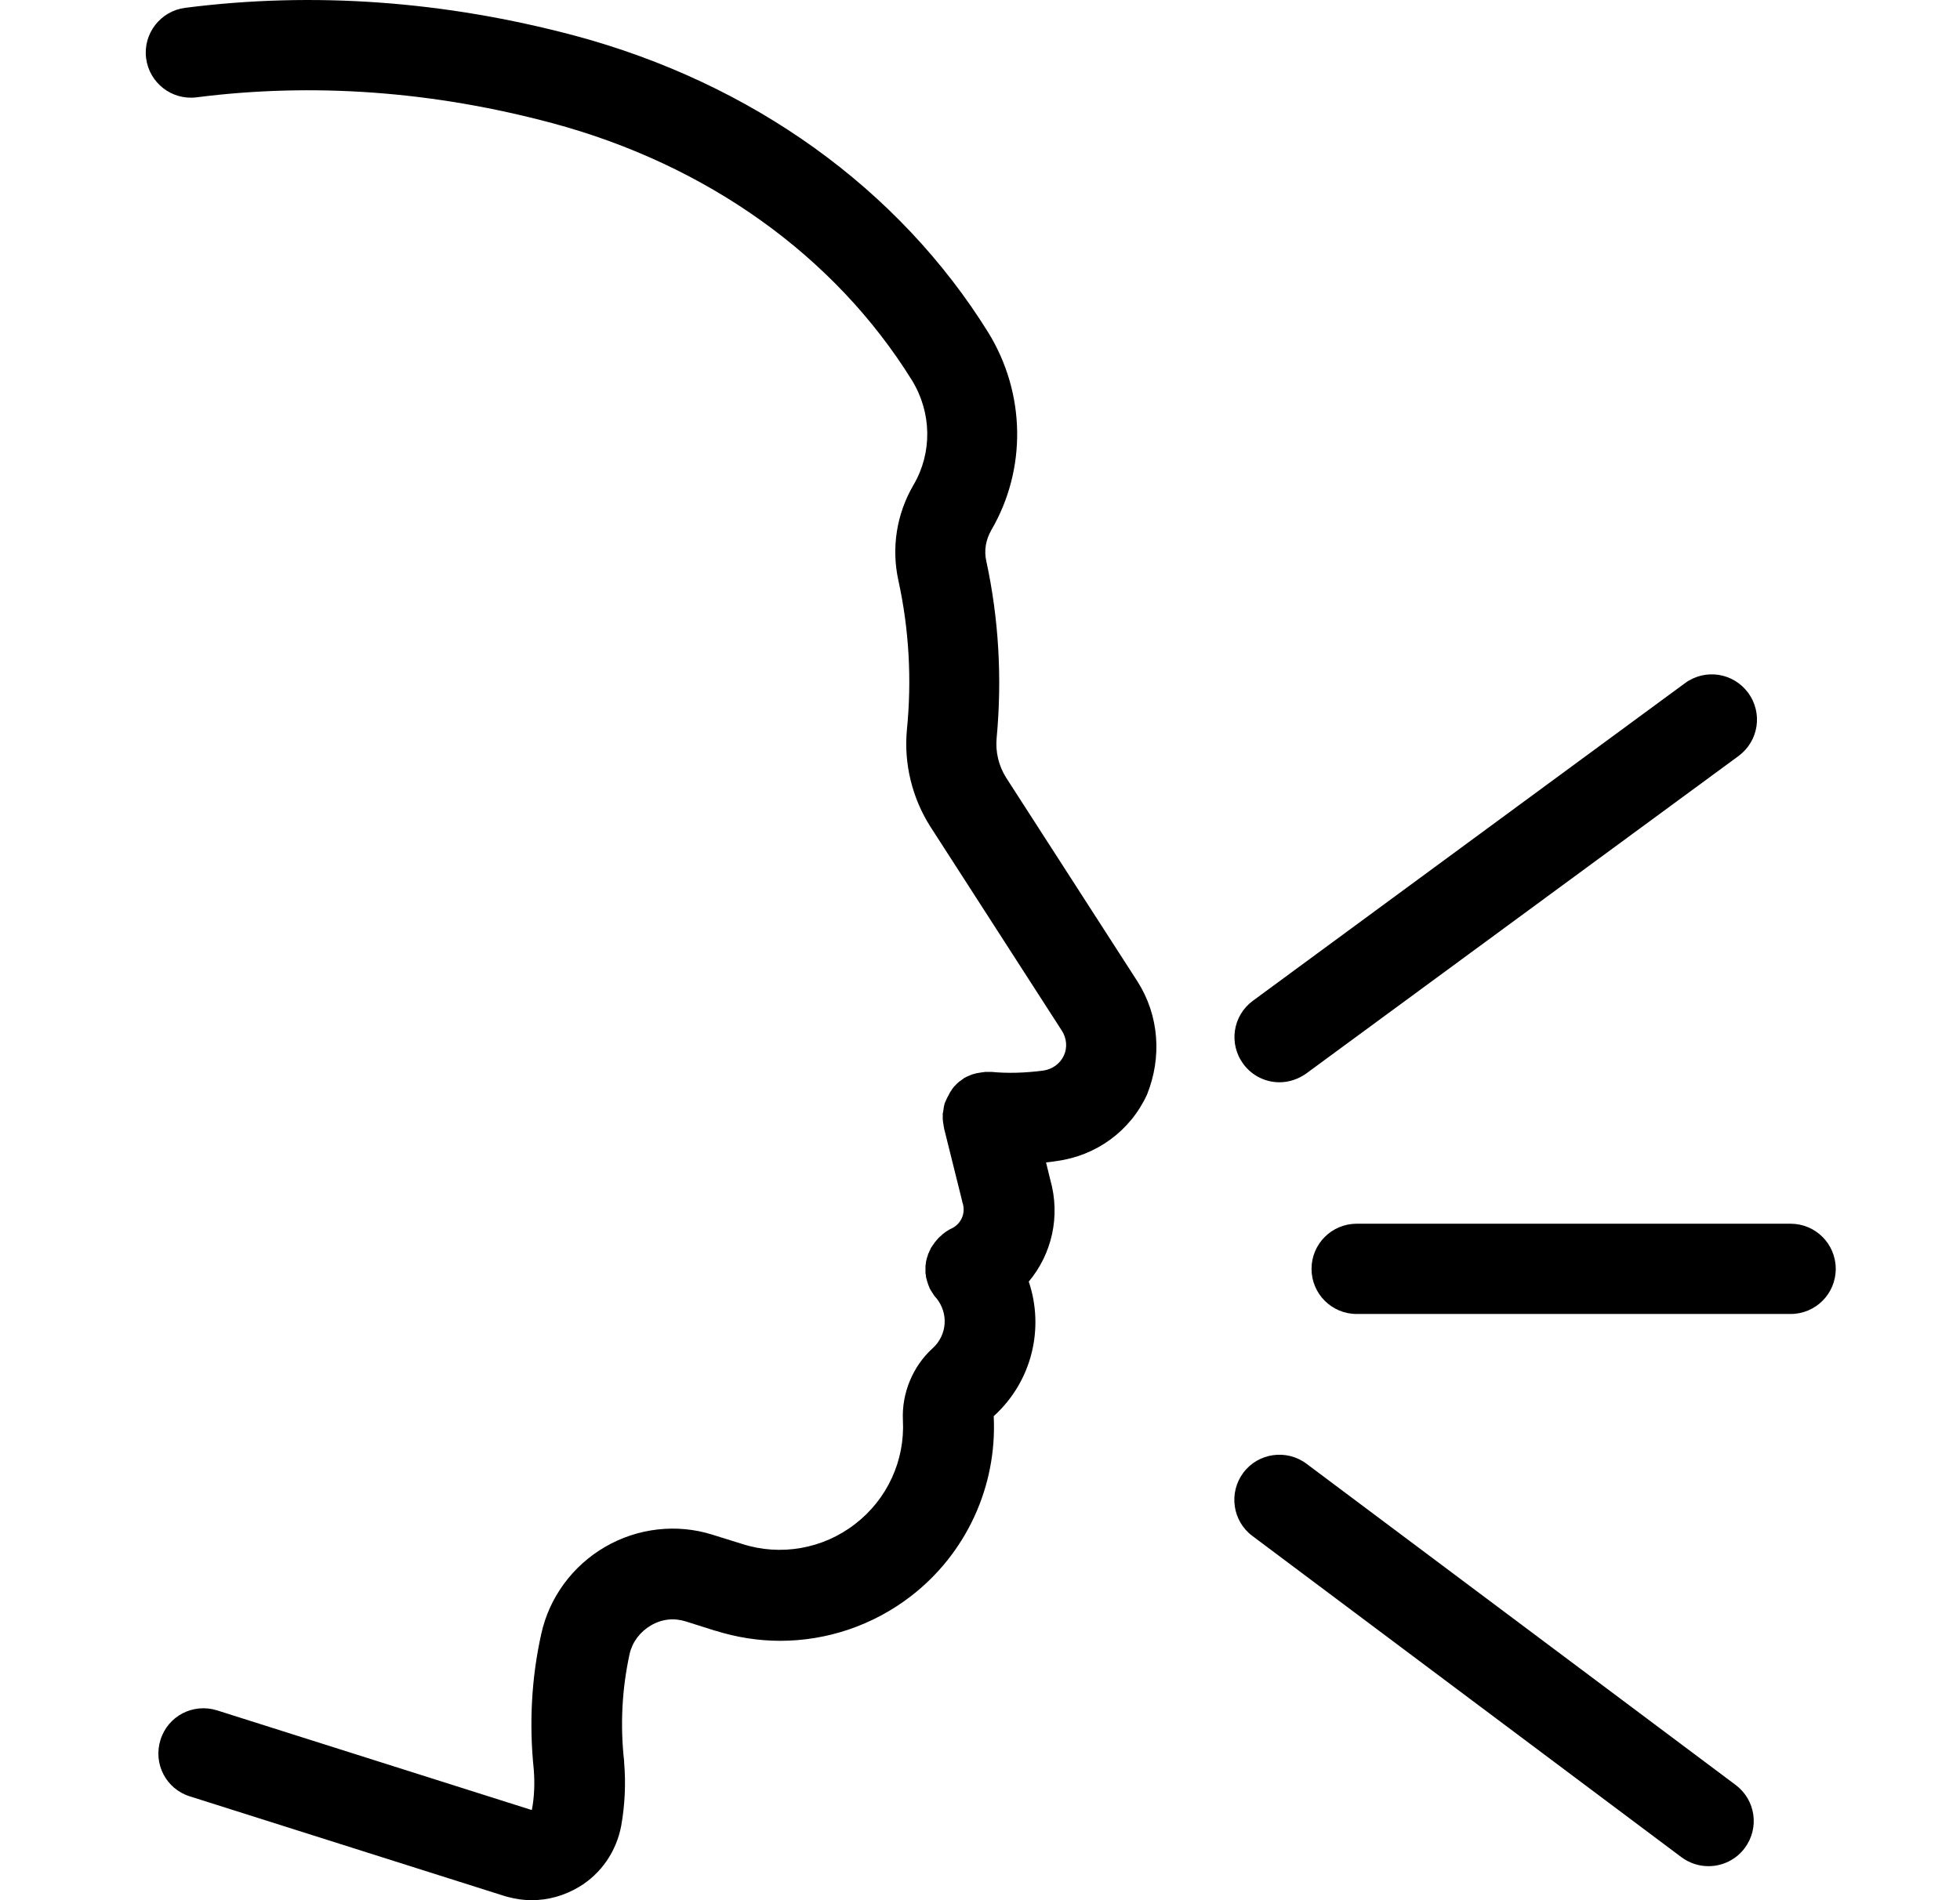 <svg width="33" height="32" viewBox="0 0 33 32" fill="none" xmlns="http://www.w3.org/2000/svg">
<g clip-path="url(#clip0_7113_2372)">
<path d="M19.15 16.526L16.941 13.098C16.816 12.901 16.758 12.664 16.78 12.431C16.874 11.421 16.816 10.419 16.606 9.449C16.566 9.27 16.597 9.092 16.691 8.926C17.29 7.898 17.267 6.624 16.642 5.604C15.135 3.177 12.663 1.402 9.68 0.601C7.485 0.016 5.277 -0.145 3.117 0.132C2.702 0.186 2.407 0.566 2.46 0.981C2.514 1.397 2.894 1.692 3.309 1.639C5.277 1.388 7.289 1.536 9.292 2.072C11.898 2.77 14.053 4.308 15.354 6.404C15.689 6.95 15.698 7.625 15.381 8.166C15.095 8.653 15.005 9.226 15.126 9.776C15.305 10.594 15.354 11.439 15.269 12.293C15.216 12.86 15.358 13.442 15.667 13.925L17.876 17.354C17.961 17.483 17.974 17.644 17.911 17.778C17.849 17.912 17.719 18.006 17.567 18.029C17.259 18.069 16.964 18.078 16.691 18.051C16.686 18.051 16.686 18.051 16.682 18.051C16.664 18.051 16.65 18.051 16.633 18.051C16.624 18.051 16.61 18.051 16.601 18.051C16.588 18.051 16.574 18.051 16.566 18.056C16.552 18.056 16.539 18.056 16.525 18.06C16.516 18.06 16.508 18.064 16.499 18.064C16.481 18.069 16.463 18.069 16.449 18.073C16.445 18.073 16.445 18.073 16.44 18.073C16.436 18.073 16.431 18.078 16.427 18.078C16.409 18.082 16.391 18.087 16.378 18.091C16.369 18.096 16.36 18.096 16.351 18.1C16.338 18.105 16.324 18.114 16.311 18.118C16.302 18.122 16.288 18.127 16.279 18.131C16.266 18.136 16.257 18.145 16.244 18.149C16.23 18.154 16.221 18.163 16.212 18.172C16.203 18.176 16.194 18.185 16.186 18.19C16.177 18.199 16.163 18.207 16.154 18.212C16.145 18.221 16.136 18.226 16.128 18.234C16.118 18.243 16.11 18.252 16.101 18.261C16.092 18.27 16.083 18.279 16.074 18.288C16.065 18.297 16.056 18.306 16.052 18.315C16.043 18.324 16.033 18.333 16.029 18.346C16.024 18.355 16.016 18.364 16.011 18.373C16.002 18.387 15.993 18.395 15.989 18.409C15.984 18.418 15.98 18.427 15.975 18.436C15.967 18.449 15.962 18.462 15.953 18.476C15.948 18.485 15.944 18.494 15.94 18.503C15.935 18.516 15.926 18.529 15.922 18.543C15.917 18.552 15.913 18.565 15.908 18.574C15.904 18.587 15.899 18.597 15.899 18.61C15.895 18.623 15.89 18.637 15.89 18.65C15.89 18.659 15.886 18.668 15.886 18.682C15.882 18.699 15.882 18.713 15.877 18.731C15.877 18.735 15.877 18.744 15.873 18.748V18.757V18.807V18.838C15.873 18.851 15.873 18.865 15.877 18.878C15.877 18.892 15.877 18.905 15.882 18.918C15.882 18.927 15.886 18.936 15.886 18.95C15.89 18.967 15.89 18.981 15.895 18.994V19.003L16.199 20.224C16.199 20.233 16.203 20.237 16.203 20.246C16.203 20.251 16.203 20.255 16.208 20.259C16.262 20.434 16.181 20.613 16.02 20.689C16.016 20.689 16.011 20.693 16.011 20.693C15.998 20.698 15.984 20.707 15.971 20.715C15.962 20.72 15.948 20.729 15.94 20.734C15.931 20.738 15.922 20.747 15.908 20.756C15.895 20.765 15.886 20.774 15.873 20.783C15.868 20.787 15.864 20.787 15.864 20.792C15.859 20.796 15.855 20.8 15.85 20.805C15.837 20.814 15.828 20.827 15.814 20.836C15.806 20.846 15.801 20.85 15.792 20.859C15.783 20.868 15.774 20.881 15.765 20.89C15.756 20.899 15.752 20.908 15.743 20.917C15.734 20.926 15.729 20.935 15.721 20.948C15.712 20.957 15.707 20.971 15.698 20.98C15.694 20.988 15.689 20.997 15.68 21.006C15.671 21.02 15.667 21.033 15.663 21.042C15.658 21.051 15.653 21.06 15.649 21.069C15.645 21.082 15.64 21.096 15.631 21.109C15.627 21.118 15.622 21.127 15.622 21.14C15.618 21.154 15.613 21.167 15.609 21.176C15.604 21.19 15.604 21.198 15.6 21.212C15.595 21.226 15.595 21.234 15.591 21.248C15.591 21.261 15.587 21.275 15.587 21.288C15.587 21.297 15.582 21.31 15.582 21.319V21.36V21.391V21.431C15.582 21.44 15.582 21.453 15.587 21.462C15.587 21.476 15.591 21.489 15.591 21.502C15.591 21.516 15.595 21.525 15.6 21.538C15.604 21.552 15.604 21.561 15.609 21.574C15.613 21.587 15.618 21.601 15.622 21.614C15.627 21.623 15.627 21.632 15.631 21.641C15.636 21.655 15.645 21.672 15.649 21.686C15.653 21.69 15.653 21.695 15.653 21.699C15.658 21.704 15.658 21.708 15.663 21.712C15.667 21.722 15.671 21.731 15.676 21.735C15.685 21.753 15.694 21.766 15.707 21.784C15.707 21.789 15.712 21.789 15.712 21.793C15.725 21.816 15.738 21.833 15.756 21.851C15.756 21.851 15.756 21.856 15.761 21.856C15.975 22.115 15.948 22.482 15.703 22.705C15.367 23.009 15.18 23.465 15.202 23.917C15.238 24.596 14.938 25.249 14.397 25.665C13.856 26.085 13.141 26.21 12.493 26L11.992 25.844C11.393 25.656 10.736 25.732 10.19 26.049C9.64 26.367 9.247 26.903 9.113 27.516C8.947 28.262 8.907 29.032 8.987 29.8C9.005 30.029 8.997 30.256 8.956 30.475C8.952 30.475 8.952 30.48 8.947 30.48L3.654 28.803C3.251 28.678 2.827 28.897 2.702 29.3C2.576 29.702 2.795 30.127 3.198 30.252L8.505 31.933C8.522 31.937 8.541 31.942 8.558 31.947C8.688 31.982 8.818 32 8.952 32C9.229 32 9.502 31.924 9.748 31.777C10.123 31.553 10.378 31.177 10.459 30.748C10.521 30.4 10.539 30.037 10.508 29.675C10.508 29.671 10.508 29.671 10.508 29.666C10.508 29.662 10.508 29.662 10.508 29.657C10.44 29.049 10.472 28.441 10.601 27.851C10.646 27.654 10.776 27.48 10.959 27.373C11.142 27.265 11.348 27.243 11.545 27.305L12.041 27.462H12.046C12.403 27.574 12.77 27.632 13.136 27.632C13.923 27.632 14.697 27.373 15.336 26.881C16.27 26.161 16.789 25.03 16.731 23.854C16.731 23.85 16.735 23.845 16.735 23.845C17.379 23.259 17.585 22.365 17.321 21.583C17.71 21.118 17.858 20.483 17.683 19.866L17.612 19.576C17.67 19.571 17.728 19.562 17.786 19.553C18.457 19.464 19.029 19.048 19.311 18.436C19.566 17.805 19.516 17.099 19.15 16.526C19.15 16.531 19.15 16.531 19.15 16.526Z" fill="black"/>
<path d="M21.541 18.226C21.698 18.226 21.855 18.176 21.993 18.078L29.272 12.731C29.611 12.48 29.683 12.007 29.433 11.667C29.182 11.327 28.708 11.255 28.368 11.506L21.095 16.853C20.755 17.103 20.683 17.577 20.933 17.917C21.081 18.118 21.309 18.226 21.541 18.226Z" fill="black"/>
<path d="M30.148 20.608H22.843C22.422 20.608 22.082 20.948 22.082 21.368C22.082 21.789 22.422 22.128 22.843 22.128H30.148C30.568 22.128 30.908 21.789 30.908 21.368C30.908 20.948 30.568 20.608 30.148 20.608Z" fill="black"/>
<path d="M29.222 30.059L21.997 24.65C21.662 24.399 21.184 24.466 20.933 24.802C20.683 25.137 20.75 25.616 21.086 25.866L28.31 31.276C28.449 31.378 28.605 31.427 28.766 31.427C28.999 31.427 29.227 31.32 29.374 31.124C29.629 30.784 29.558 30.31 29.222 30.059Z" fill="black"/>
</g>
<defs>
<clipPath id="clip0_7113_2372">
<rect width="32" height="32" fill="white" transform="translate(0.667)"/>
</clipPath>
</defs>
</svg>
